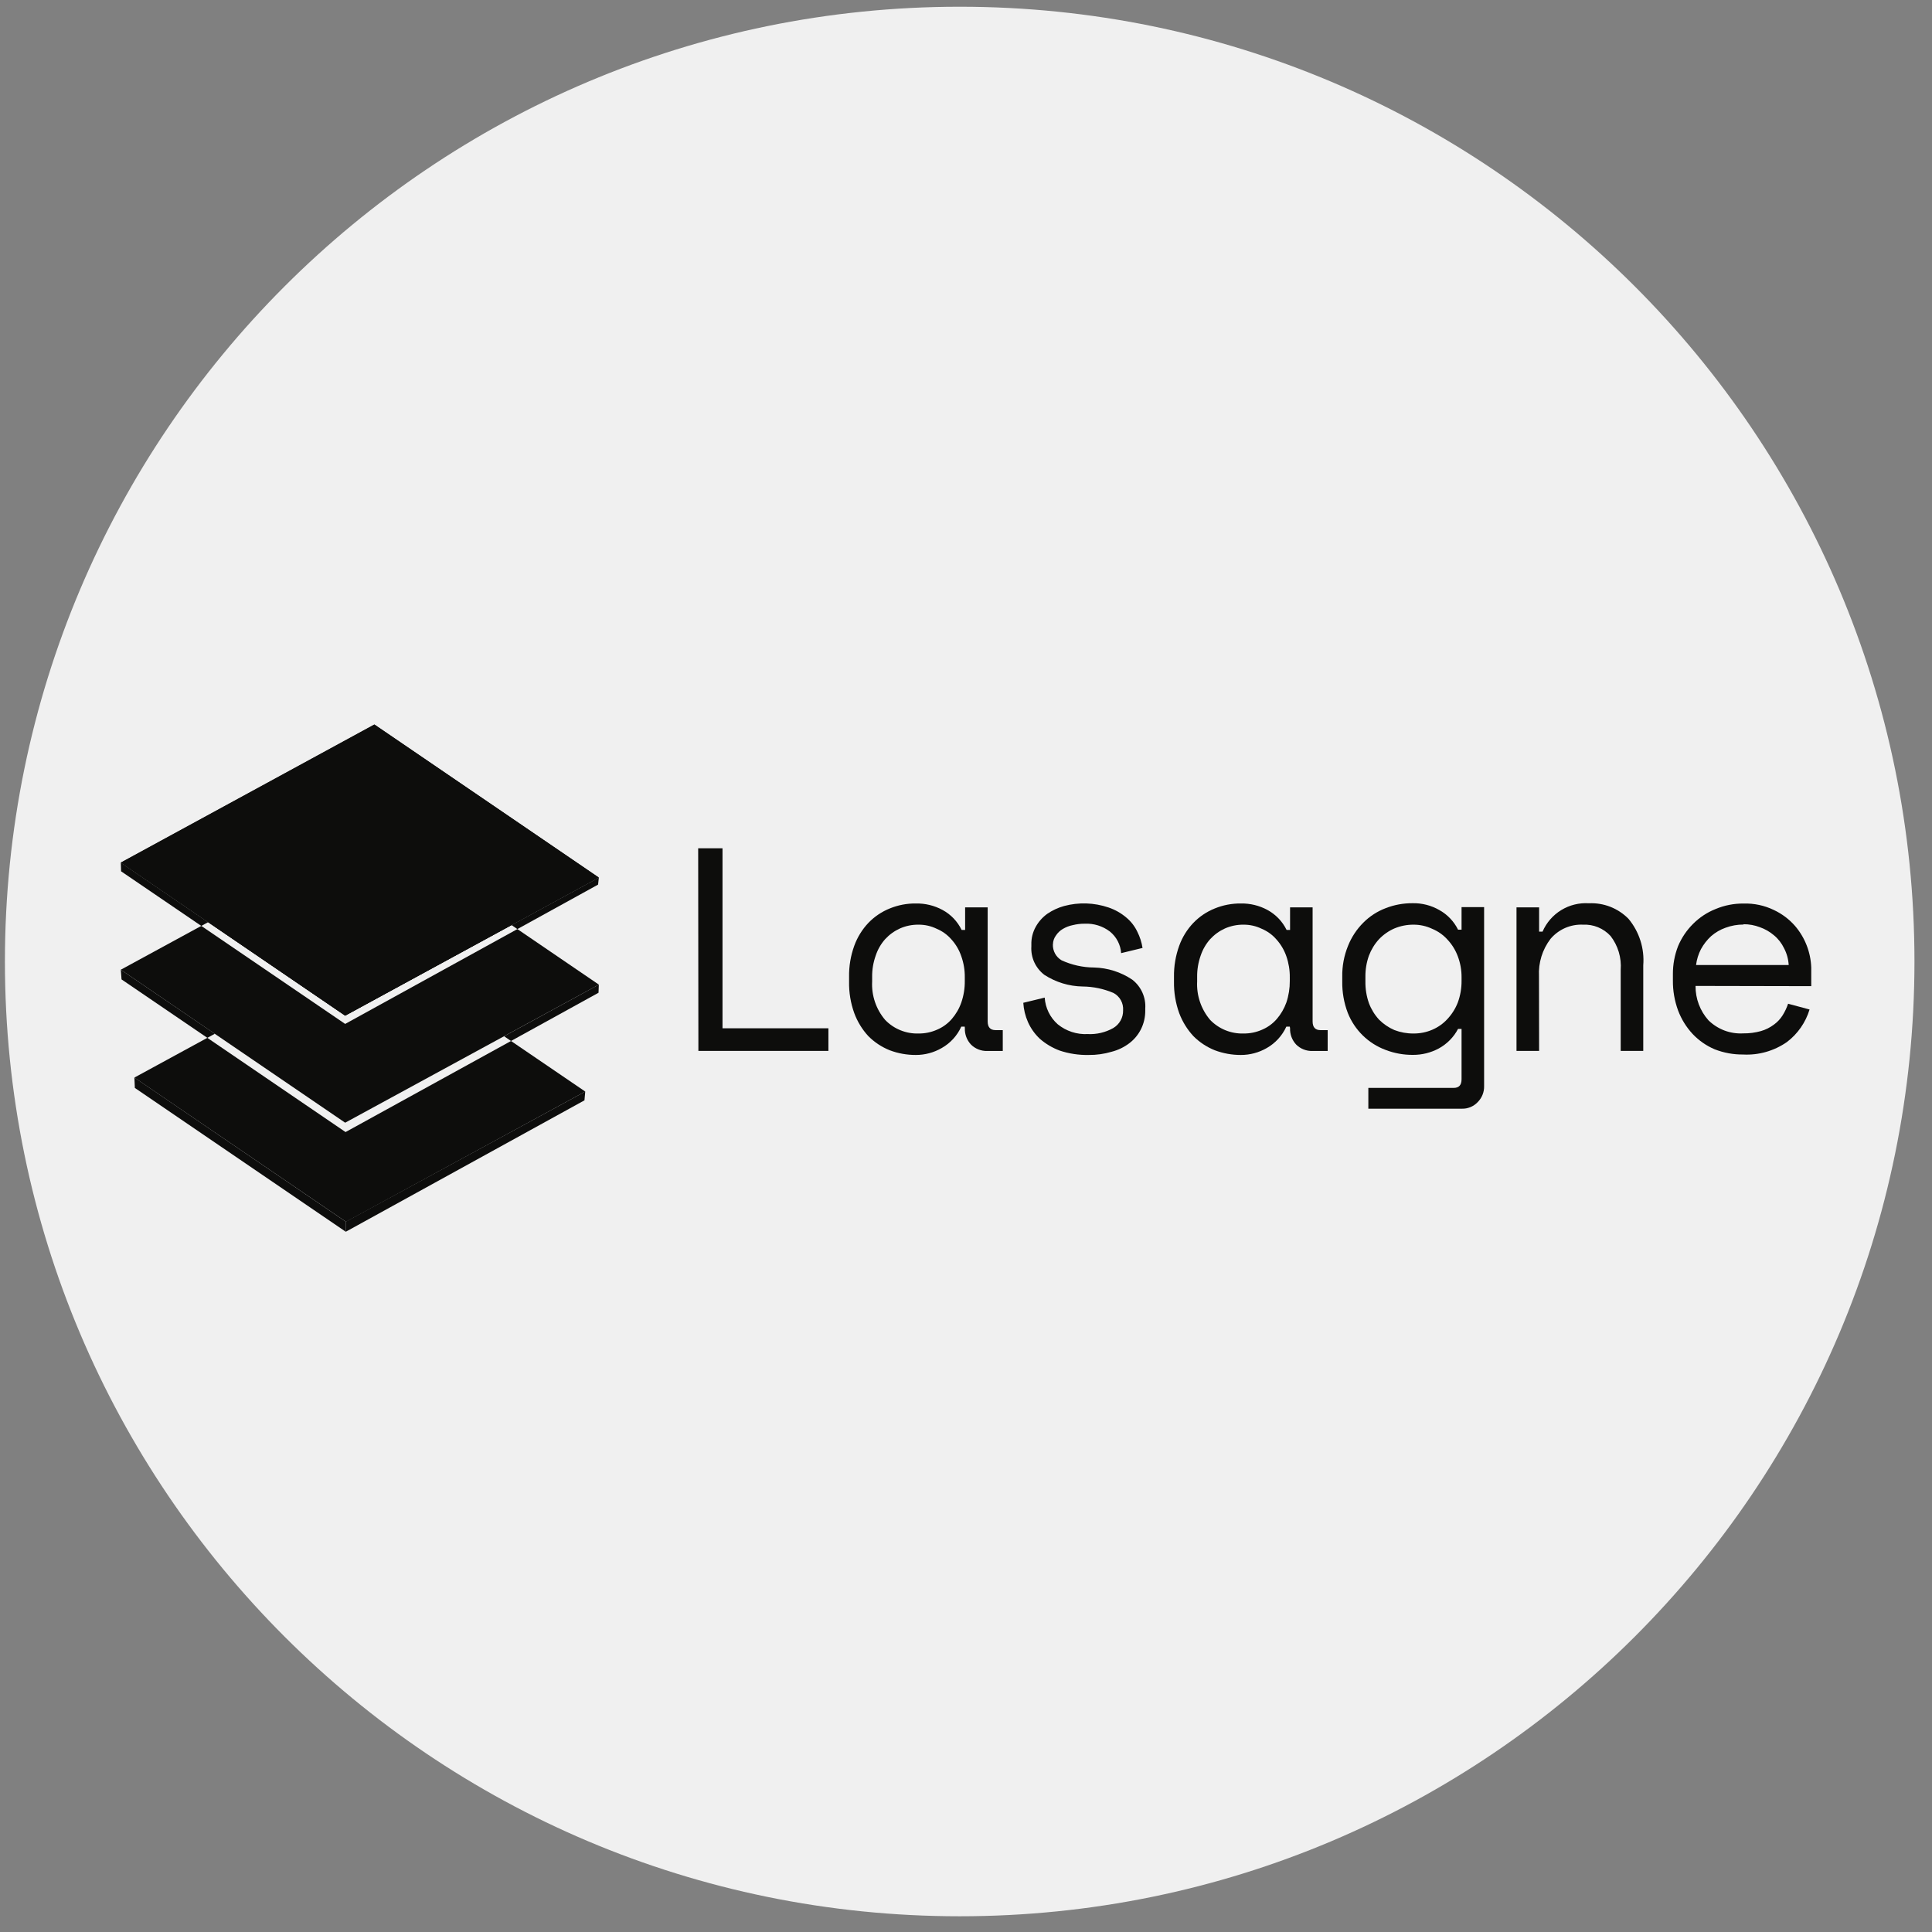 <svg width="64" height="64" viewBox="0 0 64 64" fill="none" xmlns="http://www.w3.org/2000/svg">
<rect x="0" y="0" width="64" height="64" fill="#808080" stroke="none"/>
<g clip-path="url(#clip0_428_15151)">
<path d="M63.419 31.851C63.419 14.383 49.258 0.223 31.791 0.223C14.323 0.223 0.163 14.383 0.163 31.851C0.163 49.319 14.323 63.479 31.791 63.479C49.258 63.479 63.419 49.319 63.419 31.851Z" fill="#F0F0F0"/>
<path d="M19.387 36.159L11.462 40.473L4.452 35.696L6.868 34.38L11.447 37.501L16.928 34.484L19.387 36.159Z" fill="#0D0D0C"/>
<path d="M11.434 33.644L6.894 30.549L12.405 27.549L16.945 30.644L11.434 33.644Z" fill="#0D0D0C"/>
<path d="M19.838 32.617L11.434 37.191L4.002 32.123L6.668 30.672L11.434 33.919L17.139 30.777L19.838 32.617Z" fill="#0D0D0C"/>
<path d="M4 28.574L12.399 24L19.833 29.07L11.434 33.644L4 28.574Z" fill="#0D0D0C"/>
<path d="M6.894 30.549L6.668 30.672L4.011 28.863L4.002 28.576L6.894 30.549Z" fill="#0D0D0C"/>
<path d="M19.838 29.07L19.812 29.304L17.139 30.777L16.945 30.644L19.838 29.07Z" fill="#0D0D0C"/>
<path d="M7.116 34.245L6.869 34.38L4.026 32.444L4.002 32.123L7.116 34.245Z" fill="#0D0D0C"/>
<path d="M19.837 32.617L19.827 32.886L16.928 34.484L16.698 34.327L19.837 32.617Z" fill="#0D0D0C"/>
<path d="M4.452 35.694L11.46 40.473V40.807L4.467 36.039L4.452 35.694Z" fill="#0D0D0C"/>
<path d="M19.387 36.159L11.46 40.466V40.8L19.361 36.45L19.387 36.159Z" fill="#0D0D0C"/>
<path d="M19.838 29.07L16.946 30.644L11.434 33.644L6.895 30.549L4.002 28.577L12.406 24.002L19.838 29.07Z" fill="#0D0D0C"/>
<path d="M23.128 28.1H23.934V34.064H27.442V34.813H23.135L23.128 28.1ZM31.958 34.008H31.844C31.709 34.306 31.483 34.555 31.198 34.716C30.936 34.868 30.639 34.948 30.336 34.947C30.042 34.948 29.75 34.896 29.475 34.792C29.208 34.685 28.966 34.526 28.764 34.322C28.561 34.102 28.403 33.843 28.299 33.562C28.178 33.227 28.12 32.873 28.127 32.517V32.364C28.12 32.012 28.179 31.66 28.299 31.329C28.402 31.046 28.561 30.788 28.768 30.57C28.969 30.362 29.211 30.199 29.479 30.092C29.753 29.981 30.045 29.925 30.341 29.929C30.648 29.923 30.953 29.997 31.224 30.144C31.498 30.292 31.719 30.524 31.855 30.805H31.971V30.058H32.718V33.835C32.718 34.027 32.804 34.124 32.977 34.124H33.218V34.815H32.701C32.601 34.818 32.502 34.8 32.41 34.763C32.317 34.726 32.233 34.671 32.163 34.6C32.027 34.454 31.955 34.26 31.962 34.062L31.958 34.008ZM30.425 34.236C30.636 34.239 30.845 34.196 31.038 34.111C31.226 34.032 31.393 33.911 31.527 33.758C31.666 33.597 31.774 33.412 31.844 33.211C31.924 32.98 31.963 32.736 31.96 32.492V32.377C31.963 32.139 31.924 31.902 31.844 31.677C31.775 31.472 31.664 31.283 31.519 31.122C31.385 30.967 31.218 30.846 31.03 30.767C30.841 30.675 30.634 30.629 30.425 30.631C30.214 30.629 30.006 30.671 29.813 30.756C29.627 30.84 29.46 30.961 29.322 31.111C29.181 31.27 29.074 31.456 29.008 31.658C28.928 31.883 28.888 32.12 28.891 32.358V32.511C28.866 32.975 29.02 33.432 29.322 33.786C29.465 33.935 29.638 34.052 29.83 34.129C30.021 34.207 30.227 34.243 30.433 34.236H30.425ZM34.878 31.283C34.874 31.389 34.899 31.494 34.949 31.587C34.999 31.679 35.074 31.757 35.165 31.811C35.503 31.966 35.87 32.048 36.241 32.05C36.693 32.061 37.133 32.2 37.508 32.453C37.653 32.565 37.768 32.712 37.843 32.879C37.918 33.047 37.951 33.23 37.938 33.413V33.469C37.941 33.686 37.893 33.9 37.796 34.094C37.706 34.273 37.577 34.43 37.417 34.553C37.241 34.688 37.039 34.786 36.823 34.841C36.577 34.914 36.321 34.95 36.065 34.947C35.739 34.954 35.414 34.905 35.104 34.802C34.862 34.712 34.638 34.579 34.443 34.408C34.277 34.251 34.143 34.062 34.051 33.853C33.963 33.652 33.911 33.438 33.898 33.219L34.607 33.047C34.629 33.387 34.783 33.704 35.038 33.93C35.318 34.158 35.673 34.274 36.035 34.255C36.329 34.269 36.622 34.2 36.879 34.055C36.98 33.995 37.064 33.909 37.121 33.806C37.178 33.703 37.207 33.587 37.204 33.469C37.212 33.353 37.187 33.237 37.131 33.135C37.075 33.033 36.99 32.949 36.888 32.894C36.563 32.755 36.215 32.682 35.862 32.679C35.413 32.672 34.974 32.538 34.596 32.293C34.452 32.183 34.337 32.039 34.261 31.874C34.186 31.709 34.153 31.527 34.165 31.346V31.288C34.16 31.083 34.21 30.881 34.31 30.702C34.404 30.532 34.535 30.385 34.693 30.271C34.863 30.155 35.05 30.068 35.249 30.013C35.732 29.883 36.243 29.9 36.717 30.06C36.935 30.133 37.137 30.247 37.312 30.396C37.466 30.524 37.59 30.684 37.676 30.866C37.761 31.034 37.819 31.215 37.848 31.402L37.139 31.574C37.13 31.435 37.092 31.3 37.027 31.176C36.963 31.053 36.873 30.944 36.765 30.857C36.525 30.675 36.229 30.584 35.929 30.599C35.797 30.598 35.665 30.614 35.537 30.646C35.422 30.669 35.311 30.711 35.21 30.771C35.118 30.824 35.04 30.898 34.982 30.986C34.917 31.072 34.882 31.176 34.88 31.283H34.878Z" fill="#0D0D0C"/>
<path d="M42.726 34.008H42.612C42.476 34.306 42.25 34.554 41.966 34.716C41.704 34.868 41.407 34.948 41.104 34.947C40.81 34.948 40.518 34.895 40.243 34.792C39.976 34.685 39.734 34.526 39.532 34.322C39.328 34.102 39.169 33.843 39.063 33.562C38.942 33.227 38.884 32.873 38.89 32.517V32.364C38.884 32.012 38.943 31.66 39.063 31.329C39.165 31.046 39.325 30.788 39.532 30.571C39.732 30.363 39.975 30.2 40.243 30.093C40.516 29.982 40.809 29.926 41.104 29.929C41.412 29.923 41.717 29.997 41.987 30.144C42.262 30.294 42.483 30.525 42.62 30.805H42.735V30.058H43.482V33.835C43.482 34.027 43.568 34.124 43.74 34.124H43.981V34.815H43.473C43.374 34.818 43.275 34.8 43.182 34.763C43.089 34.726 43.005 34.67 42.935 34.6C42.8 34.454 42.728 34.26 42.735 34.062L42.726 34.008ZM41.193 34.236C41.404 34.239 41.613 34.196 41.806 34.111C41.993 34.032 42.16 33.911 42.293 33.758C42.432 33.597 42.54 33.411 42.612 33.211C42.69 32.979 42.728 32.736 42.726 32.492V32.377C42.729 32.139 42.69 31.902 42.612 31.677C42.541 31.472 42.43 31.283 42.285 31.122C42.151 30.967 41.984 30.846 41.796 30.767C41.607 30.675 41.4 30.629 41.19 30.631C40.98 30.629 40.772 30.672 40.579 30.756C40.393 30.84 40.226 30.961 40.088 31.111C39.947 31.27 39.84 31.456 39.773 31.658C39.694 31.883 39.654 32.12 39.657 32.358V32.511C39.633 32.975 39.787 33.431 40.088 33.786C40.231 33.934 40.404 34.051 40.596 34.129C40.787 34.206 40.993 34.243 41.199 34.236H41.193Z" fill="#0D0D0C"/>
<path d="M48.416 34.083H48.3C48.157 34.356 47.936 34.58 47.666 34.729C47.402 34.872 47.106 34.946 46.805 34.944C46.497 34.947 46.191 34.891 45.903 34.781C45.619 34.676 45.36 34.512 45.144 34.301C44.928 34.089 44.758 33.834 44.647 33.553C44.52 33.22 44.458 32.865 44.464 32.509V32.356C44.458 32.005 44.523 31.656 44.656 31.331C44.771 31.042 44.944 30.781 45.164 30.562C45.373 30.352 45.625 30.189 45.903 30.084C46.184 29.974 46.484 29.919 46.786 29.92C47.101 29.912 47.413 29.992 47.686 30.15C47.951 30.299 48.165 30.524 48.3 30.797H48.416V30.049H49.163V35.976C49.166 36.075 49.148 36.174 49.111 36.266C49.074 36.359 49.018 36.442 48.948 36.512C48.88 36.583 48.798 36.639 48.707 36.676C48.616 36.713 48.518 36.731 48.42 36.727H45.328V36.038H48.157C48.33 36.038 48.416 35.944 48.416 35.752V34.083ZM46.824 34.236C47.038 34.238 47.25 34.196 47.447 34.111C47.636 34.03 47.807 33.91 47.946 33.758C48.095 33.599 48.212 33.413 48.291 33.211C48.376 32.98 48.418 32.737 48.416 32.491V32.377C48.418 32.138 48.376 31.901 48.291 31.677C48.214 31.471 48.097 31.282 47.946 31.122C47.806 30.967 47.632 30.846 47.438 30.766C47.246 30.676 47.036 30.63 46.824 30.631C46.607 30.63 46.392 30.672 46.191 30.756C46 30.839 45.827 30.96 45.683 31.111C45.537 31.27 45.423 31.456 45.347 31.658C45.267 31.883 45.228 32.12 45.231 32.358V32.511C45.227 32.755 45.266 32.999 45.347 33.23C45.423 33.432 45.537 33.618 45.683 33.777C45.829 33.923 46.002 34.04 46.191 34.122C46.393 34.199 46.608 34.238 46.824 34.236Z" fill="#0D0D0C"/>
<path d="M50.985 34.813H50.236V30.058H50.985V30.861H51.099C51.227 30.565 51.443 30.316 51.718 30.148C51.993 29.98 52.313 29.901 52.635 29.922C52.878 29.911 53.12 29.951 53.347 30.04C53.573 30.129 53.778 30.265 53.948 30.439C54.304 30.868 54.479 31.419 54.435 31.975V34.813H53.688V32.128C53.718 31.725 53.599 31.325 53.352 31.006C53.237 30.88 53.095 30.782 52.938 30.717C52.781 30.652 52.611 30.623 52.441 30.631C52.237 30.621 52.035 30.659 51.848 30.74C51.661 30.822 51.496 30.945 51.364 31.1C51.093 31.454 50.957 31.893 50.981 32.339L50.985 34.813ZM56.167 32.66C56.163 33.081 56.316 33.488 56.597 33.801C56.749 33.949 56.929 34.063 57.127 34.138C57.325 34.212 57.536 34.244 57.747 34.232C57.945 34.235 58.142 34.209 58.333 34.156C58.489 34.111 58.635 34.038 58.764 33.941C58.879 33.858 58.977 33.753 59.052 33.633C59.127 33.513 59.188 33.384 59.233 33.25L59.944 33.441C59.814 33.87 59.552 34.247 59.195 34.518C58.769 34.814 58.257 34.96 57.739 34.932C57.418 34.935 57.099 34.876 56.8 34.759C56.524 34.642 56.276 34.469 56.07 34.251C55.861 34.026 55.697 33.761 55.589 33.474C55.472 33.155 55.413 32.817 55.417 32.477V32.27C55.415 31.952 55.474 31.636 55.589 31.34C55.706 31.063 55.875 30.812 56.089 30.601C56.3 30.39 56.551 30.224 56.828 30.114C57.122 29.99 57.439 29.928 57.758 29.931C58.106 29.921 58.451 29.994 58.764 30.146C59.031 30.272 59.27 30.451 59.464 30.674C59.794 31.06 59.983 31.547 60 32.054V32.668L56.167 32.66ZM57.756 30.627C57.553 30.626 57.352 30.662 57.162 30.732C56.986 30.794 56.824 30.889 56.684 31.01C56.549 31.134 56.435 31.28 56.347 31.441C56.262 31.605 56.207 31.784 56.184 31.968H59.253C59.242 31.774 59.19 31.585 59.1 31.413C59.02 31.246 58.906 31.099 58.764 30.982C58.625 30.864 58.466 30.773 58.294 30.713C58.122 30.648 57.94 30.615 57.756 30.616V30.627Z" fill="#0D0D0C"/>
</g>
<defs>
<clipPath id="clip0_428_15151">
<rect width="64" height="64" fill="white"/>
</clipPath>
</defs>
</svg>
